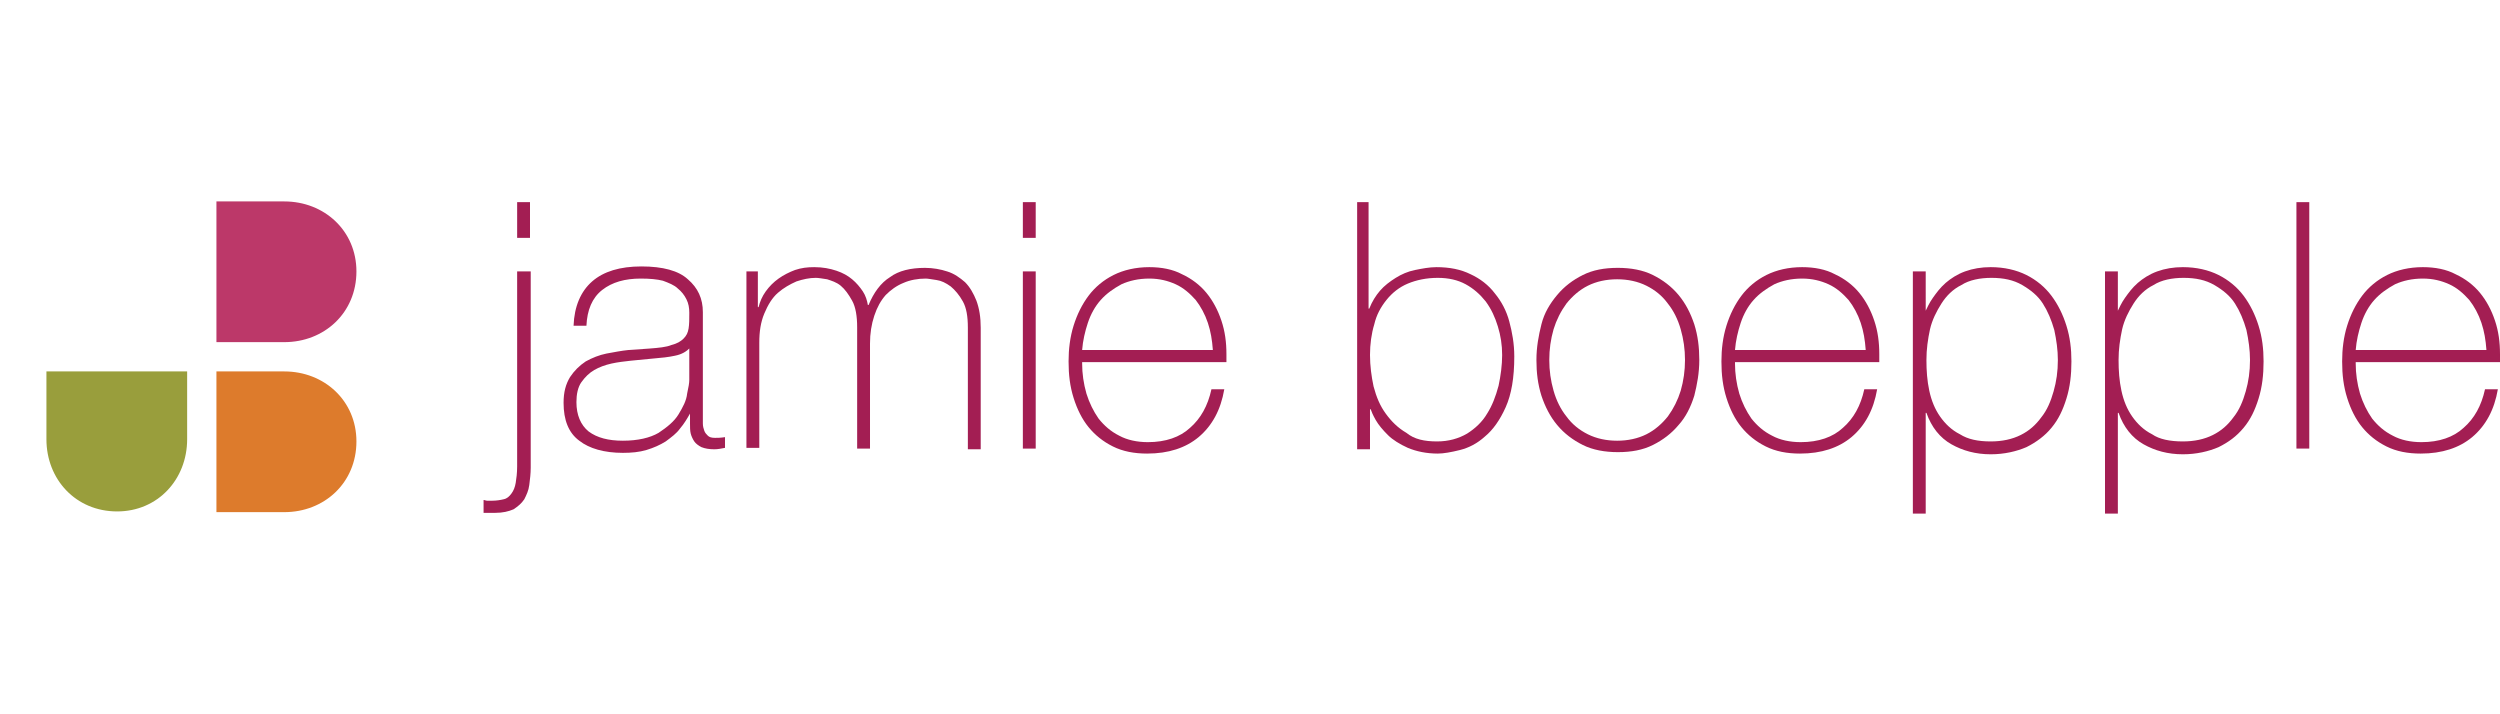 <svg xmlns="http://www.w3.org/2000/svg" xmlns:xlink="http://www.w3.org/1999/xlink" id="Layer_1" x="0px" y="0px" viewBox="0 0 350 100" style="enable-background:new 0 0 350 100;" xml:space="preserve"><style type="text/css">	.st0{fill:#BC3869;}	.st1{fill:#DD7B2C;}	.st2{fill:#999E3C;}	.st3{fill:#A31E53;}</style><g>	<path class="st0" d="M39.8,28.2c0,0-9.5,0-9.5,0l0,19.7l9.5,0c5.6,0,10.1-4.1,10.1-9.9C49.9,32.3,45.4,28.2,39.8,28.2z"></path>	<path class="st1" d="M39.8,52l-9.5,0l0,19.7l9.5,0c5.6,0,10.1-4.1,10.1-9.9C49.9,56.1,45.4,52,39.8,52z"></path>	<path class="st2" d="M26.2,61.5l0-9.5L6.5,52l0,9.5c0,5.6,4.1,10.1,9.9,10.1C22.1,71.6,26.2,67.1,26.2,61.5z"></path></g><g>	<path class="st3" d="M74.3,38v27.5c0,0.8-0.1,1.6-0.2,2.4c-0.1,0.8-0.4,1.4-0.7,2c-0.4,0.6-0.9,1-1.5,1.4c-0.7,0.3-1.5,0.5-2.6,0.5  h-0.8c-0.1,0-0.3,0-0.4,0c-0.1,0-0.3,0-0.4,0V70c0.2,0,0.3,0.1,0.5,0.1c0.2,0,0.4,0,0.7,0c0.6,0,1.2-0.1,1.6-0.2  c0.5-0.1,0.8-0.4,1.1-0.8c0.3-0.4,0.5-0.9,0.6-1.5c0.1-0.6,0.2-1.4,0.2-2.3V38H74.3z M72.4,33.3v-5h1.8v5H72.4z"></path>	<path class="st3" d="M96.6,57.9L96.6,57.9c-0.4,0.7-0.8,1.4-1.4,2.1c-0.5,0.7-1.2,1.2-2,1.8c-0.8,0.5-1.7,0.9-2.7,1.2  c-1,0.3-2.1,0.4-3.3,0.4c-2.6,0-4.7-0.6-6.1-1.7c-1.5-1.1-2.2-2.9-2.2-5.3c0-1.5,0.3-2.6,0.9-3.6c0.6-0.9,1.3-1.6,2.2-2.2  c0.9-0.5,1.9-0.9,2.9-1.1c1.1-0.2,2.1-0.4,3.1-0.5l2.9-0.2c1.3-0.1,2.4-0.2,3.1-0.5c0.8-0.2,1.3-0.5,1.7-0.9  c0.4-0.4,0.6-0.8,0.7-1.4c0.1-0.6,0.1-1.3,0.1-2.2c0-0.7-0.1-1.3-0.4-1.9c-0.3-0.6-0.7-1.1-1.2-1.5c-0.5-0.5-1.3-0.8-2.1-1.1  C92,39.1,91,39,89.7,39c-2.2,0-4,0.5-5.4,1.6c-1.4,1.1-2.1,2.8-2.2,5h-1.8c0.1-2.7,1-4.8,2.6-6.2c1.6-1.4,3.9-2.1,6.9-2.1  c3,0,5.2,0.6,6.5,1.8c1.4,1.2,2.1,2.7,2.1,4.6v14.5c0,0.4,0,0.7,0,1.1c0,0.4,0.1,0.7,0.2,1c0.1,0.3,0.3,0.5,0.5,0.7  c0.2,0.2,0.5,0.3,1,0.3c0.3,0,0.8,0,1.4-0.1v1.5c-0.5,0.1-1,0.2-1.5,0.2c-0.7,0-1.3-0.1-1.8-0.3c-0.4-0.2-0.8-0.5-1-0.8  c-0.2-0.3-0.4-0.7-0.5-1.1c-0.1-0.4-0.1-0.9-0.1-1.4V57.9z M96.6,48.7c-0.5,0.5-1.1,0.9-2.1,1.1c-0.9,0.2-1.9,0.3-3.1,0.4l-3.1,0.3  c-0.9,0.1-1.8,0.2-2.7,0.4c-0.9,0.2-1.7,0.5-2.4,0.9s-1.3,1-1.8,1.7c-0.5,0.7-0.7,1.7-0.7,2.8c0,1.8,0.6,3.2,1.7,4.1  c1.2,0.9,2.8,1.3,4.8,1.3c2.1,0,3.8-0.4,5-1.1c1.2-0.8,2.2-1.6,2.8-2.6c0.6-1,1.1-1.9,1.2-2.9c0.2-0.9,0.3-1.5,0.3-1.9V48.7z"></path>	<path class="st3" d="M104.3,38h1.8V43h0.1c0.2-0.8,0.5-1.5,1-2.2c0.5-0.7,1.1-1.3,1.8-1.8c0.7-0.5,1.5-0.9,2.3-1.2  c0.9-0.3,1.7-0.4,2.7-0.4c1.2,0,2.2,0.2,3.1,0.5c0.9,0.3,1.6,0.7,2.2,1.2c0.6,0.5,1.1,1.1,1.5,1.7c0.4,0.6,0.6,1.3,0.7,1.9h0.1  c0.7-1.7,1.7-3.1,3-3.9c1.2-0.9,2.9-1.3,4.9-1.3c1.1,0,2.2,0.2,3.1,0.5c1,0.3,1.8,0.9,2.5,1.5c0.7,0.7,1.2,1.6,1.6,2.6  c0.4,1.1,0.6,2.3,0.6,3.8v17h-1.8v-17c0-1.6-0.2-2.8-0.7-3.7c-0.5-0.9-1.1-1.6-1.7-2.1c-0.7-0.5-1.3-0.8-2-0.9  c-0.7-0.1-1.2-0.2-1.5-0.2c-1.1,0-2.2,0.2-3.1,0.6c-1,0.4-1.8,1-2.5,1.7c-0.7,0.8-1.2,1.7-1.6,2.9s-0.6,2.5-0.6,3.9v14.7h-1.8v-17  c0-1.5-0.2-2.8-0.7-3.7c-0.5-0.9-1-1.6-1.6-2.1c-0.6-0.5-1.3-0.7-1.9-0.9c-0.7-0.1-1.2-0.2-1.6-0.2c-0.9,0-1.8,0.2-2.7,0.5  c-0.9,0.4-1.8,0.9-2.6,1.6c-0.8,0.7-1.4,1.7-1.9,2.9c-0.5,1.2-0.7,2.5-0.7,4.1v14.7h-1.8V38z"></path>	<path class="st3" d="M143.2,33.3v-5h1.8v5H143.2z M143.2,62.8V38h1.8v24.8H143.2z"></path>	<path class="st3" d="M151.5,50.6v0.3c0,1.4,0.2,2.8,0.6,4.2c0.4,1.3,1,2.5,1.7,3.5c0.8,1,1.7,1.8,2.9,2.4c1.1,0.6,2.5,0.9,4,0.9  c2.5,0,4.5-0.7,5.9-2c1.5-1.3,2.5-3.1,3-5.4h1.8c-0.5,2.9-1.7,5.1-3.6,6.7c-1.8,1.5-4.2,2.3-7.2,2.3c-1.8,0-3.4-0.3-4.8-1  c-1.4-0.7-2.5-1.6-3.4-2.7c-0.9-1.1-1.6-2.5-2.1-4.1c-0.5-1.6-0.7-3.2-0.7-5.1c0-1.7,0.2-3.4,0.7-5c0.5-1.6,1.2-3,2.1-4.2  c0.9-1.2,2.1-2.2,3.5-2.9c1.4-0.7,3.1-1.1,5-1.1c1.7,0,3.3,0.3,4.6,1c1.3,0.6,2.5,1.5,3.4,2.6c0.9,1.1,1.6,2.4,2.1,3.9  c0.5,1.5,0.7,3,0.7,4.7c0,0.2,0,0.3,0,0.6c0,0.2,0,0.4,0,0.5H151.5z M169.8,49c-0.1-1.4-0.3-2.6-0.7-3.8c-0.4-1.2-1-2.3-1.7-3.2  c-0.8-0.9-1.7-1.7-2.8-2.2c-1.1-0.5-2.3-0.8-3.7-0.8c-1.5,0-2.8,0.3-3.9,0.8c-1.1,0.6-2.1,1.3-2.9,2.2c-0.8,0.9-1.4,2-1.8,3.2  c-0.4,1.2-0.7,2.5-0.8,3.8H169.8z"></path>	<path class="st3" d="M189.8,28.3h1.8v14.9h0.1c0.4-1,0.9-1.8,1.5-2.5c0.6-0.7,1.4-1.3,2.2-1.8c0.8-0.5,1.7-0.9,2.7-1.1  c1-0.2,2-0.4,3-0.4c1.8,0,3.4,0.3,4.8,1c1.3,0.6,2.5,1.5,3.4,2.7c0.9,1.1,1.6,2.4,2,3.9c0.4,1.5,0.7,3.1,0.7,4.9  c0,3-0.4,5.3-1.2,7.1c-0.8,1.8-1.8,3.2-2.9,4.1c-1.1,1-2.3,1.6-3.5,1.9c-1.2,0.3-2.3,0.5-3.1,0.5c-1.6,0-3-0.3-4.2-0.8  c-1.1-0.5-2.1-1.1-2.8-1.8s-1.3-1.4-1.7-2.1c-0.4-0.7-0.6-1.2-0.7-1.5h-0.1v5.6h-1.8V28.3z M201.2,61.8c1.6,0,3-0.4,4.2-1.1  c1.1-0.7,2.1-1.6,2.8-2.8c0.7-1.1,1.2-2.4,1.6-3.9c0.3-1.4,0.5-2.9,0.5-4.3c0-1.4-0.2-2.7-0.6-4c-0.4-1.3-0.9-2.4-1.7-3.5  c-0.8-1-1.7-1.8-2.8-2.4c-1.1-0.6-2.4-0.9-3.9-0.9c-1.6,0-3,0.3-4.2,0.8c-1.2,0.5-2.2,1.3-3,2.3c-0.8,1-1.4,2.1-1.7,3.4  c-0.4,1.3-0.6,2.8-0.6,4.3c0,1.5,0.2,3,0.5,4.4c0.4,1.5,0.9,2.7,1.7,3.8c0.8,1.1,1.7,2,2.9,2.7C198,61.5,199.4,61.8,201.2,61.8z"></path>	<path class="st3" d="M215.1,50.4c0-1.8,0.3-3.4,0.7-5s1.2-2.9,2.2-4.1c1-1.2,2.2-2.1,3.6-2.8c1.4-0.7,3-1,4.9-1  c1.8,0,3.5,0.3,4.9,1c1.4,0.7,2.6,1.6,3.6,2.8s1.7,2.6,2.2,4.1c0.5,1.6,0.7,3.2,0.7,5c0,1.8-0.3,3.4-0.7,5c-0.5,1.6-1.2,3-2.2,4.1  c-1,1.2-2.2,2.1-3.6,2.8c-1.4,0.7-3,1-4.9,1c-1.8,0-3.5-0.3-4.9-1c-1.4-0.7-2.6-1.6-3.6-2.8c-1-1.2-1.7-2.6-2.2-4.1  C215.3,53.8,215.1,52.2,215.1,50.4z M216.9,50.4c0,1.5,0.2,2.9,0.6,4.3c0.4,1.4,1,2.6,1.8,3.6c0.8,1.1,1.8,1.9,3,2.5  c1.2,0.6,2.6,0.9,4.1,0.9c1.5,0,2.9-0.3,4.1-0.9c1.2-0.6,2.2-1.5,3-2.5c0.8-1.1,1.4-2.3,1.8-3.6c0.4-1.4,0.6-2.8,0.6-4.3  c0-1.5-0.2-2.9-0.6-4.3c-0.4-1.4-1-2.6-1.8-3.6c-0.8-1.1-1.8-1.9-3-2.5c-1.2-0.6-2.6-0.9-4.1-0.9c-1.5,0-2.9,0.3-4.1,0.9  c-1.2,0.6-2.2,1.5-3,2.5c-0.8,1.1-1.4,2.3-1.8,3.6C217.1,47.5,216.9,48.9,216.9,50.4z"></path>	<path class="st3" d="M242.9,50.6v0.3c0,1.4,0.2,2.8,0.6,4.2c0.4,1.3,1,2.5,1.7,3.5c0.8,1,1.7,1.8,2.9,2.4c1.1,0.6,2.5,0.9,4,0.9  c2.5,0,4.5-0.7,5.9-2c1.5-1.3,2.5-3.1,3-5.4h1.8c-0.5,2.9-1.7,5.1-3.6,6.7c-1.8,1.5-4.2,2.3-7.2,2.3c-1.8,0-3.4-0.3-4.8-1  c-1.4-0.7-2.5-1.6-3.4-2.7c-0.9-1.1-1.6-2.5-2.1-4.1c-0.5-1.6-0.7-3.2-0.7-5.1c0-1.7,0.2-3.4,0.7-5c0.5-1.6,1.2-3,2.1-4.2  c0.9-1.2,2.1-2.2,3.5-2.9c1.4-0.7,3.1-1.1,5-1.1c1.7,0,3.3,0.3,4.6,1c1.3,0.6,2.5,1.5,3.4,2.6c0.9,1.1,1.6,2.4,2.1,3.9  c0.5,1.5,0.7,3,0.7,4.7c0,0.2,0,0.3,0,0.6c0,0.2,0,0.4,0,0.5H242.9z M261.2,49c-0.1-1.4-0.3-2.6-0.7-3.8c-0.4-1.2-1-2.3-1.7-3.2  c-0.8-0.9-1.7-1.7-2.8-2.2c-1.1-0.5-2.3-0.8-3.7-0.8c-1.5,0-2.8,0.3-3.9,0.8c-1.1,0.6-2.1,1.3-2.9,2.2c-0.8,0.9-1.4,2-1.8,3.2  c-0.4,1.2-0.7,2.5-0.8,3.8H261.2z"></path>	<path class="st3" d="M269.5,43.7L269.5,43.7c0.3-0.6,0.6-1.3,1.1-2c0.5-0.7,1-1.4,1.8-2.1c0.7-0.6,1.6-1.2,2.7-1.6  c1.1-0.4,2.3-0.6,3.6-0.6c1.9,0,3.6,0.4,5,1.1c1.4,0.7,2.6,1.7,3.5,2.9c0.9,1.2,1.6,2.6,2.1,4.2c0.5,1.6,0.7,3.2,0.7,5  c0,1.9-0.2,3.6-0.7,5.2c-0.5,1.6-1.1,2.9-2.1,4.1c-0.9,1.1-2.1,2-3.5,2.7c-1.4,0.6-3.1,1-5,1c-2.1,0-3.9-0.5-5.5-1.4  c-1.6-0.9-2.8-2.4-3.5-4.4h-0.1v14.1h-1.8V38h1.8V43.7z M278.7,61.8c1.6,0,3-0.3,4.2-0.9c1.2-0.6,2.1-1.4,2.9-2.5  c0.8-1,1.3-2.2,1.7-3.6c0.4-1.4,0.6-2.8,0.6-4.4c0-1.4-0.2-2.8-0.5-4.2c-0.4-1.4-0.9-2.6-1.6-3.7c-0.7-1.1-1.7-1.9-2.9-2.6  s-2.6-1-4.3-1c-1.6,0-3.1,0.3-4.2,1c-1.2,0.6-2.1,1.5-2.8,2.6c-0.7,1.1-1.3,2.3-1.6,3.6c-0.3,1.4-0.5,2.8-0.5,4.3  c0,1.5,0.1,2.9,0.4,4.3c0.3,1.4,0.8,2.6,1.5,3.6c0.7,1,1.6,1.9,2.8,2.5C275.5,61.5,276.9,61.8,278.7,61.8z"></path>	<path class="st3" d="M296.4,43.7L296.4,43.7c0.3-0.6,0.6-1.3,1.1-2c0.5-0.7,1-1.4,1.8-2.1c0.7-0.6,1.6-1.2,2.7-1.6  c1.1-0.4,2.3-0.6,3.6-0.6c1.9,0,3.6,0.4,5,1.1c1.4,0.7,2.6,1.7,3.5,2.9c0.9,1.2,1.6,2.6,2.1,4.2c0.5,1.6,0.7,3.2,0.7,5  c0,1.9-0.2,3.6-0.7,5.2c-0.5,1.6-1.1,2.9-2.1,4.1s-2.1,2-3.5,2.7c-1.4,0.6-3.1,1-5,1c-2.1,0-3.9-0.5-5.5-1.4  c-1.6-0.9-2.8-2.4-3.5-4.4h-0.1v14.1h-1.8V38h1.8V43.7z M305.6,61.8c1.6,0,3-0.3,4.2-0.9c1.2-0.6,2.1-1.4,2.9-2.5  c0.8-1,1.3-2.2,1.7-3.6c0.4-1.4,0.6-2.8,0.6-4.4c0-1.4-0.2-2.8-0.5-4.2c-0.4-1.4-0.9-2.6-1.6-3.7c-0.7-1.1-1.7-1.9-2.9-2.6  s-2.6-1-4.3-1c-1.6,0-3.1,0.3-4.2,1c-1.2,0.6-2.1,1.5-2.8,2.6c-0.7,1.1-1.3,2.3-1.6,3.6c-0.3,1.4-0.5,2.8-0.5,4.3  c0,1.5,0.1,2.9,0.4,4.3c0.3,1.4,0.8,2.6,1.5,3.6c0.7,1,1.6,1.9,2.8,2.5C302.3,61.5,303.8,61.8,305.6,61.8z"></path>	<path class="st3" d="M323.3,28.3v34.5h-1.8V28.3H323.3z"></path>	<path class="st3" d="M329.8,50.6v0.3c0,1.4,0.2,2.8,0.6,4.2c0.4,1.3,1,2.5,1.7,3.5c0.8,1,1.7,1.8,2.9,2.4c1.1,0.6,2.5,0.9,4,0.9  c2.5,0,4.5-0.7,5.9-2c1.5-1.3,2.5-3.1,3-5.4h1.8c-0.5,2.9-1.7,5.1-3.6,6.7c-1.8,1.5-4.2,2.3-7.2,2.3c-1.8,0-3.4-0.3-4.8-1  c-1.4-0.7-2.5-1.6-3.4-2.7c-0.9-1.1-1.6-2.5-2.1-4.1c-0.5-1.6-0.7-3.2-0.7-5.1c0-1.7,0.2-3.4,0.7-5c0.5-1.6,1.2-3,2.1-4.2  c0.9-1.2,2.1-2.2,3.5-2.9c1.4-0.7,3.1-1.1,5-1.1c1.7,0,3.3,0.3,4.6,1c1.3,0.6,2.5,1.5,3.4,2.6c0.9,1.1,1.6,2.4,2.1,3.9  c0.5,1.5,0.7,3,0.7,4.7c0,0.2,0,0.3,0,0.6c0,0.2,0,0.4,0,0.5H329.8z M348.1,49c-0.1-1.4-0.3-2.6-0.7-3.8c-0.4-1.2-1-2.3-1.7-3.2  c-0.8-0.9-1.7-1.7-2.8-2.2c-1.1-0.5-2.3-0.8-3.7-0.8c-1.5,0-2.8,0.3-3.9,0.8c-1.1,0.6-2.1,1.3-2.9,2.2c-0.8,0.9-1.4,2-1.8,3.2  c-0.4,1.2-0.7,2.5-0.8,3.8H348.1z"></path></g></svg>